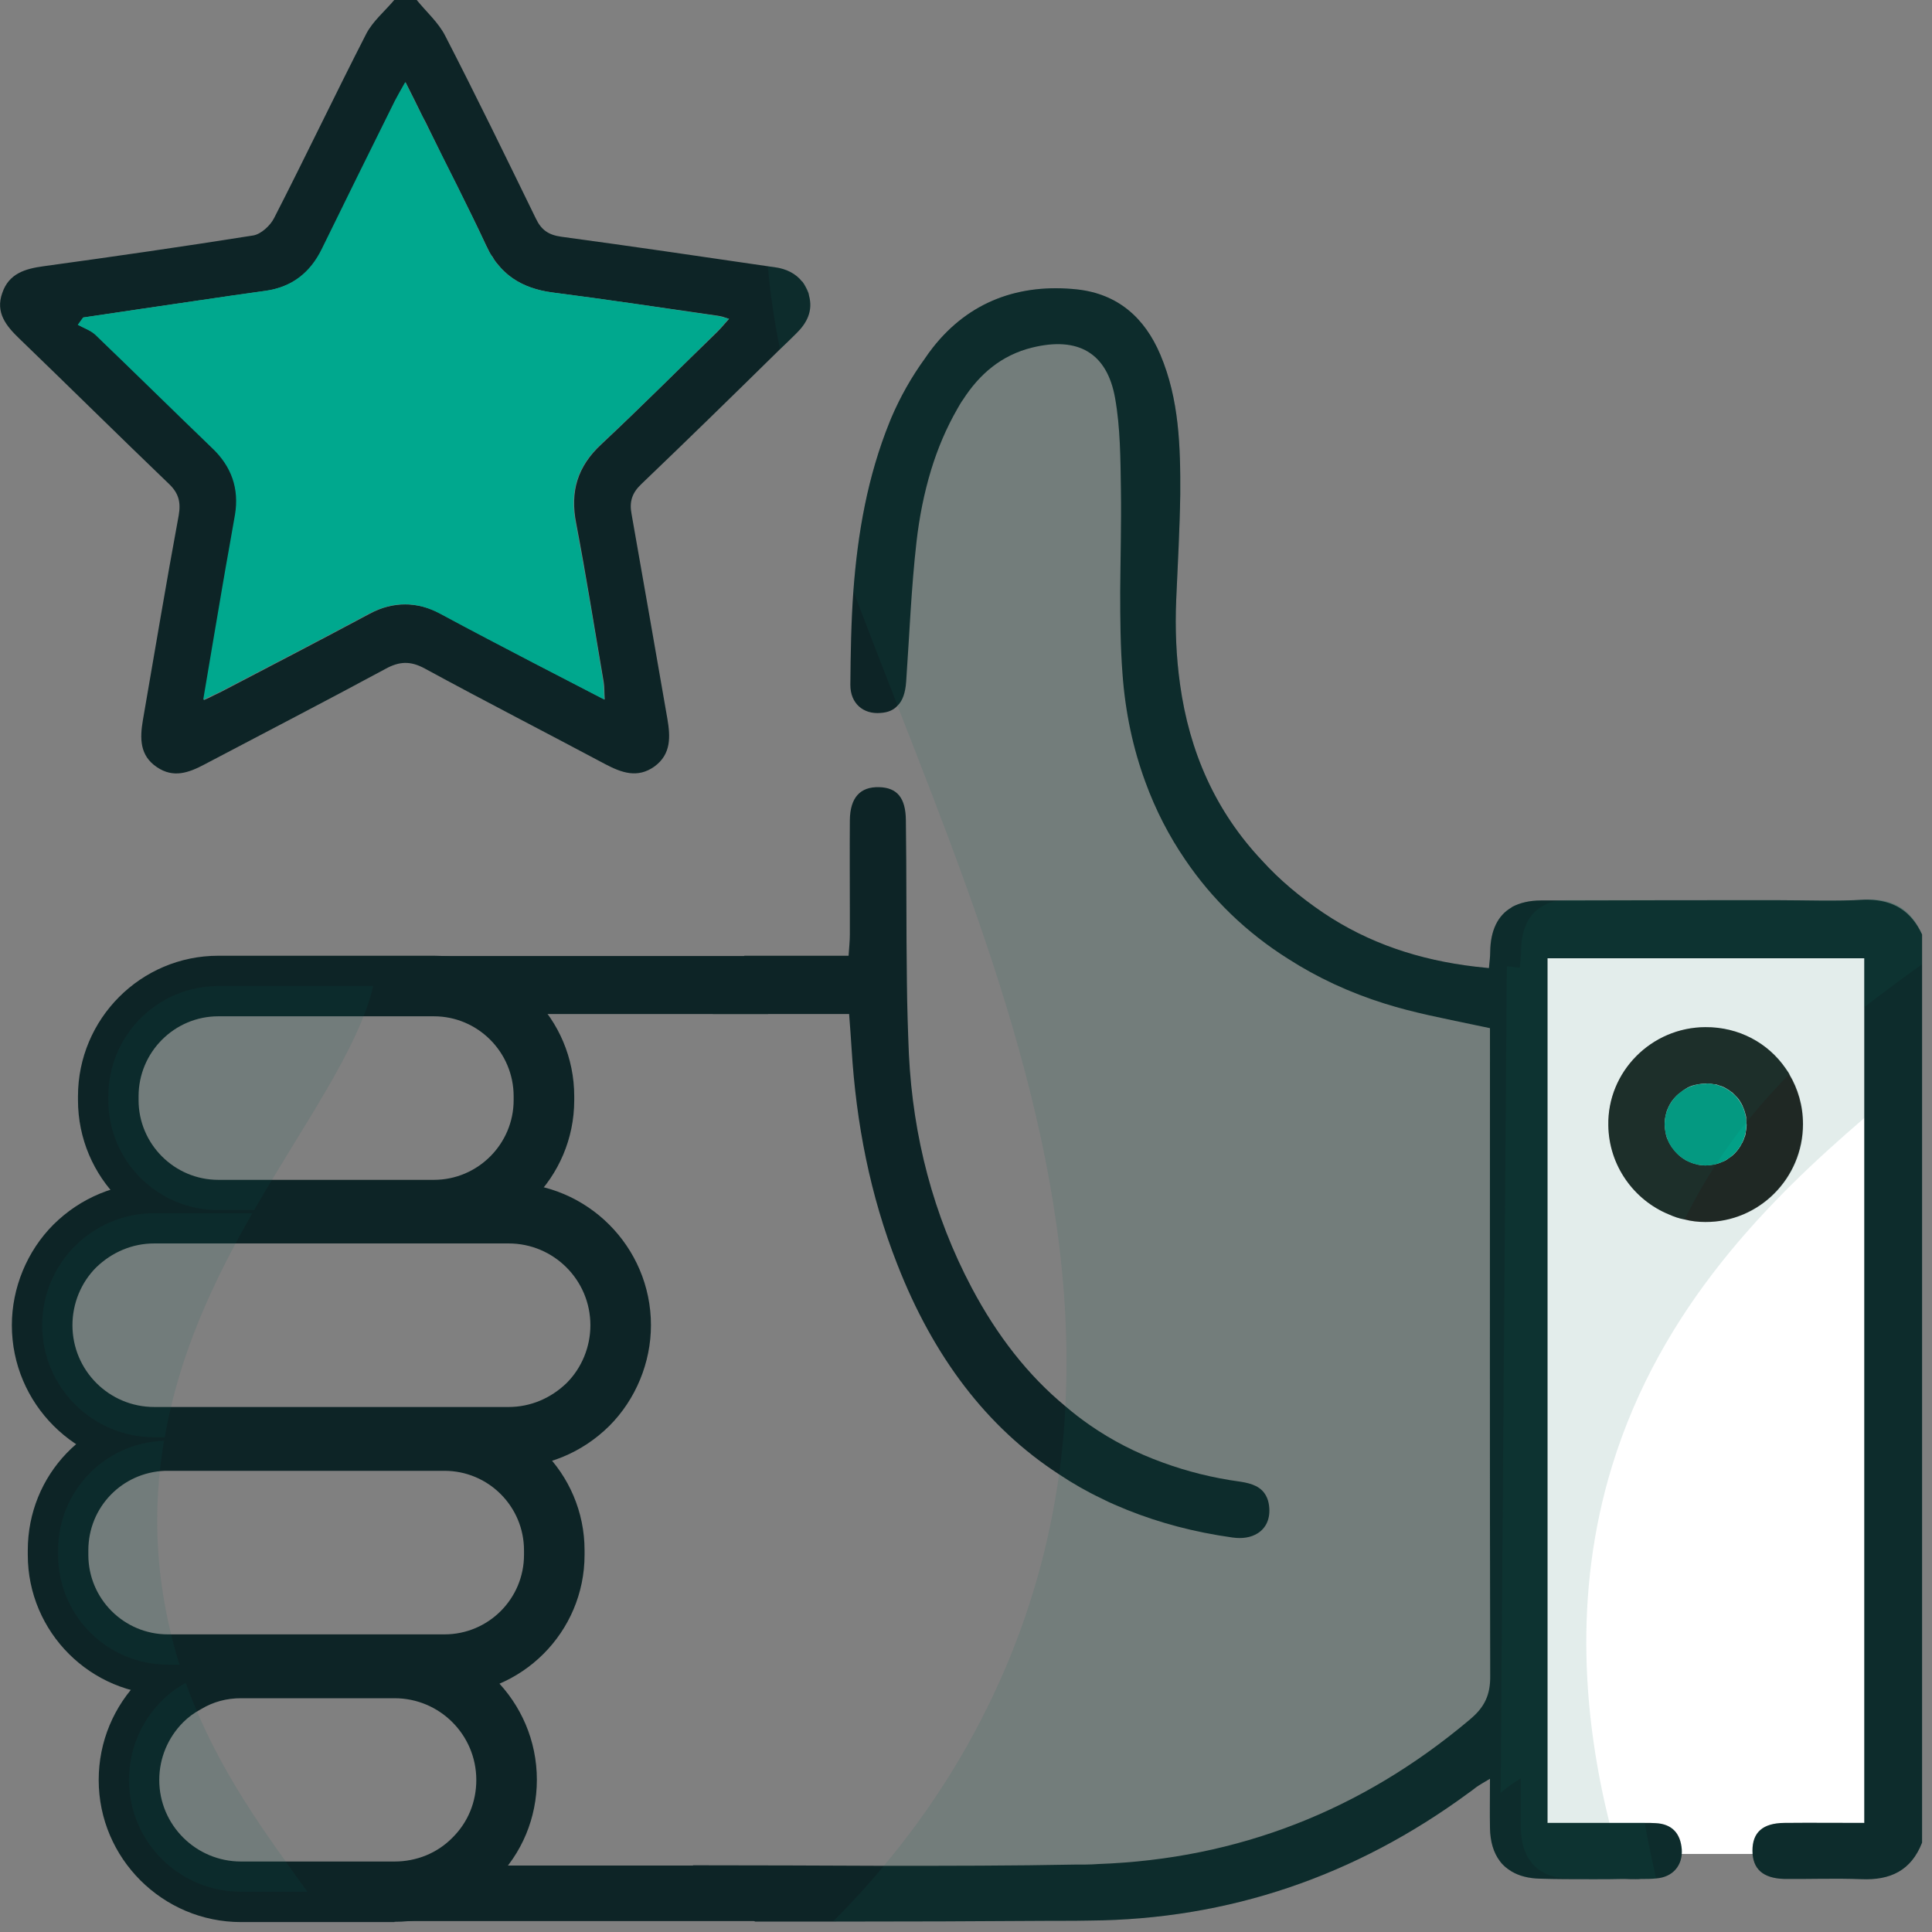<svg width="58" height="58" viewBox="0 0 58 58" fill="none" xmlns="http://www.w3.org/2000/svg">
<rect x="0" y="0" width="58" height="58" fill="#808080" stroke="none"/>
<g clip-path="url(#clip0_329_278)">
<path d="M57.111 28.45H45.775V55.657H57.111V28.45Z" fill="white"/>
<g opacity="0.12">
<path d="M57.702 28.055V32.094C57.157 32.556 56.573 33.041 55.967 33.564C53.11 36.018 49.859 39.246 48.397 44.004C47.2 47.906 47.563 51.679 48.314 54.717C48.458 55.308 48.617 55.876 48.783 56.407H48.67C48.42 56.414 48.17 56.414 47.927 56.414H47.73C47.23 56.414 46.73 56.414 46.237 56.399C45.889 56.391 45.601 56.316 45.374 56.179V27.245C45.374 27.245 45.396 27.23 45.404 27.222C45.639 27.101 45.919 27.033 46.268 27.033H46.965C46.965 27.033 47.041 27.025 47.079 27.025C49.178 27.025 51.269 27.025 53.36 27.025C54.232 27.025 55.103 27.063 55.974 27.01C56.785 26.965 57.354 27.26 57.702 28.055Z" fill="#0D6356"/>
</g>
<g opacity="0.12">
<path d="M35.311 17.994C35.273 18.881 35.311 19.729 35.425 20.54C34.871 19.608 34.273 18.691 33.629 17.79C33.636 16.759 33.666 15.729 33.651 14.698C33.636 13.781 33.636 12.857 33.477 11.956C33.235 10.584 32.356 10.099 30.992 10.433C30.06 10.66 29.4 11.236 28.908 12.001C28.529 11.584 28.15 11.175 27.764 10.766C27.84 10.652 27.923 10.539 28.006 10.433C29.097 9.046 30.605 8.501 32.348 8.69C33.56 8.827 34.364 9.539 34.833 10.645C35.402 11.986 35.44 13.418 35.432 14.842C35.417 15.895 35.356 16.948 35.311 17.994Z" fill="#0D6356"/>
</g>
<path d="M56.088 27.01H55.974C55.103 27.063 54.232 27.025 53.36 27.025C51.269 27.025 49.178 27.025 47.086 27.033H46.268C45.919 27.033 45.639 27.101 45.404 27.222C45.396 27.23 45.381 27.237 45.374 27.245C44.965 27.48 44.745 27.934 44.737 28.571C44.737 28.73 44.714 28.889 44.699 29.063C44.555 29.048 44.411 29.033 44.275 29.018C42.615 28.821 41.092 28.321 39.728 27.404C39.024 26.927 38.41 26.411 37.895 25.843C36.485 24.351 35.705 22.563 35.425 20.54C35.311 19.729 35.273 18.881 35.311 17.994C35.356 16.948 35.417 15.895 35.432 14.842C35.44 13.418 35.402 11.986 34.833 10.645C34.364 9.539 33.56 8.827 32.348 8.69C30.605 8.501 29.097 9.046 28.006 10.433C27.923 10.539 27.84 10.652 27.764 10.766C27.362 11.319 27.021 11.925 26.756 12.547C26.741 12.585 26.726 12.622 26.71 12.66C26.044 14.304 25.748 16.009 25.619 17.744C25.551 18.676 25.536 19.623 25.528 20.562C25.528 21.123 25.922 21.449 26.438 21.403C26.657 21.388 26.824 21.32 26.945 21.184C27.097 21.04 27.18 20.797 27.203 20.471C27.302 19.07 27.355 17.661 27.514 16.267C27.597 15.532 27.741 14.804 27.953 14.107C28.15 13.463 28.408 12.85 28.749 12.259C28.802 12.168 28.847 12.084 28.908 12.001C29.4 11.236 30.06 10.66 30.992 10.433C32.356 10.099 33.235 10.584 33.477 11.956C33.636 12.857 33.636 13.781 33.651 14.698C33.666 15.729 33.636 16.759 33.629 17.79C33.629 18.6 33.636 19.411 33.697 20.214C33.78 21.381 34.015 22.472 34.386 23.479C34.69 24.313 35.091 25.093 35.584 25.813C36.379 26.987 37.417 27.995 38.668 28.783C39.539 29.343 40.509 29.798 41.577 30.131C42.441 30.404 43.335 30.571 44.26 30.768C44.419 30.798 44.57 30.836 44.73 30.866V31.495C44.73 37.769 44.722 44.034 44.737 50.307C44.745 50.876 44.57 51.247 44.146 51.603C44.131 51.618 44.116 51.633 44.093 51.649C40.873 54.353 37.16 55.808 32.977 55.959C32.856 55.967 32.719 55.975 32.59 55.975H32.333C30.401 56.013 28.468 56.013 26.536 56.013C24.627 56.005 22.71 55.997 20.8 55.997L21.74 56.846L22.664 57.687H25.006C27.195 57.687 29.393 57.679 31.583 57.664H31.825C32.113 57.664 32.409 57.664 32.704 57.657C36.895 57.626 40.698 56.316 44.078 53.831C44.154 53.778 44.237 53.717 44.313 53.656C44.426 53.573 44.548 53.512 44.73 53.399C44.73 53.944 44.722 54.414 44.73 54.876C44.737 55.285 44.836 55.619 45.025 55.869C45.116 55.997 45.237 56.096 45.374 56.179C45.601 56.316 45.889 56.391 46.237 56.399C46.73 56.414 47.23 56.414 47.73 56.414H47.927C48.17 56.414 48.42 56.414 48.67 56.407H48.783C48.89 56.414 49.003 56.414 49.109 56.414C49.162 56.414 49.208 56.414 49.261 56.407H49.299C49.435 56.407 49.579 56.407 49.715 56.391H49.723C50.223 56.353 50.519 55.997 50.488 55.52C50.45 55.043 50.2 54.755 49.7 54.732C49.594 54.725 49.488 54.725 49.382 54.725H49.374C49.223 54.725 49.071 54.725 48.912 54.725H46.457V28.768H55.967V54.725C55.141 54.725 54.353 54.717 53.565 54.725C52.913 54.732 52.61 55.013 52.61 55.558C52.61 56.103 52.921 56.391 53.572 56.407C54.338 56.414 55.111 56.384 55.876 56.414C56.747 56.452 57.376 56.157 57.702 55.316V28.055C57.369 27.336 56.831 27.025 56.088 27.01ZM38.099 45.209C38.084 45.087 38.054 44.989 38.008 44.906C37.864 44.633 37.584 44.534 37.236 44.481C36.402 44.368 35.629 44.171 34.902 43.905C34.106 43.617 33.386 43.246 32.719 42.784C32.469 42.61 32.219 42.42 31.984 42.216C30.863 41.292 29.931 40.094 29.173 38.663C28.014 36.473 27.408 34.117 27.286 31.654C27.256 30.935 27.233 30.215 27.226 29.495C27.203 27.874 27.218 26.245 27.195 24.623C27.188 23.957 26.938 23.646 26.392 23.631C25.824 23.616 25.521 23.942 25.513 24.623C25.506 25.548 25.513 26.472 25.513 27.396V28.055C25.513 28.253 25.491 28.45 25.475 28.692H22.346C22.187 28.972 22.02 29.291 21.869 29.571C21.649 29.972 21.467 30.313 21.414 30.412C21.406 30.434 21.399 30.442 21.399 30.442H25.491C25.521 30.821 25.544 31.154 25.566 31.495C25.703 33.715 26.119 35.882 26.938 37.958C28.014 40.716 29.62 42.852 31.795 44.261C32.204 44.534 32.628 44.777 33.075 44.989C33.325 45.118 33.583 45.224 33.841 45.33C34.803 45.716 35.849 45.996 36.993 46.156C37.296 46.201 37.554 46.156 37.751 46.034C38.008 45.875 38.145 45.587 38.099 45.209Z" fill="#0D2426"/>
<path d="M24.285 8.864C24.285 8.864 24.278 8.819 24.27 8.796C24.248 8.736 24.217 8.667 24.187 8.614C24.157 8.554 24.126 8.508 24.088 8.455H24.081C23.884 8.205 23.596 8.069 23.263 8.023C23.194 8.016 23.119 8.001 23.05 7.993C20.982 7.69 18.921 7.387 16.852 7.107C16.473 7.054 16.253 6.91 16.087 6.561C15.193 4.728 14.299 2.887 13.366 1.076C13.162 0.674 12.798 0.356 12.51 0H11.836C11.548 0.341 11.192 0.636 10.995 1.015C10.055 2.849 9.169 4.713 8.229 6.546C8.115 6.773 7.835 7.031 7.6 7.069C5.501 7.402 3.402 7.705 1.303 7.993C0.75 8.069 0.265 8.213 0.068 8.796C-0.144 9.387 0.189 9.789 0.583 10.168C2.084 11.615 3.569 13.085 5.069 14.524C5.365 14.804 5.433 15.077 5.365 15.471C4.986 17.517 4.645 19.57 4.289 21.623C4.198 22.161 4.19 22.684 4.713 23.032C5.206 23.366 5.668 23.199 6.138 22.949C7.949 21.994 9.767 21.055 11.563 20.085C11.987 19.85 12.321 19.835 12.753 20.07C14.549 21.047 16.367 21.979 18.171 22.941C18.663 23.199 19.14 23.373 19.648 23.01C20.156 22.638 20.125 22.108 20.035 21.578C19.678 19.524 19.322 17.479 18.959 15.426C18.89 15.062 18.974 14.797 19.254 14.532C20.648 13.198 22.027 11.85 23.414 10.486C23.573 10.334 23.74 10.175 23.899 10.016C24.225 9.698 24.414 9.334 24.285 8.864ZM21.535 9.963C20.376 11.084 19.239 12.228 18.057 13.335C17.337 14.001 17.11 14.759 17.299 15.713C17.602 17.297 17.852 18.888 18.125 20.479C18.148 20.623 18.14 20.767 18.155 21.002C17.405 20.616 16.708 20.252 16.018 19.896C15.086 19.403 14.162 18.926 13.23 18.426C13.048 18.327 12.874 18.259 12.7 18.214C12.344 18.123 11.987 18.123 11.631 18.214C11.449 18.259 11.268 18.335 11.086 18.433C9.616 19.221 8.138 19.987 6.66 20.759C6.592 20.797 6.516 20.828 6.426 20.873C6.342 20.919 6.244 20.964 6.122 21.017C6.327 19.82 6.509 18.714 6.698 17.608C6.82 16.888 6.956 16.168 7.077 15.448C7.145 14.994 7.1 14.577 6.933 14.198C6.82 13.933 6.638 13.691 6.403 13.463H6.395C5.221 12.327 4.061 11.183 2.879 10.054C2.735 9.918 2.531 9.849 2.349 9.751C2.402 9.675 2.455 9.599 2.508 9.531C3.667 9.357 4.834 9.183 5.994 9.016H6.001C6.668 8.917 7.335 8.819 8.002 8.728C8.1 8.713 8.199 8.698 8.29 8.667C8.85 8.516 9.275 8.175 9.578 7.66C9.616 7.599 9.653 7.539 9.684 7.47C10.047 6.735 10.411 5.993 10.775 5.25C11.139 4.508 11.502 3.765 11.866 3.031C11.95 2.871 12.04 2.712 12.177 2.47C12.366 2.841 12.533 3.182 12.692 3.508C12.753 3.614 12.806 3.72 12.859 3.834C13.003 4.129 13.147 4.417 13.291 4.713C13.586 5.296 13.882 5.887 14.17 6.478C14.314 6.773 14.458 7.069 14.594 7.364C14.617 7.417 14.647 7.463 14.67 7.516C14.7 7.584 14.738 7.652 14.791 7.713C14.829 7.789 14.882 7.864 14.943 7.933C15.011 8.016 15.079 8.092 15.155 8.16C15.23 8.236 15.314 8.296 15.397 8.357C15.731 8.584 16.125 8.72 16.594 8.781C18.246 8.993 19.898 9.243 21.55 9.478C21.596 9.486 21.641 9.493 21.694 9.508C21.739 9.524 21.8 9.546 21.876 9.569H21.891C21.747 9.728 21.649 9.849 21.535 9.963Z" fill="#0D2426"/>
<path d="M53.724 32.253C53.724 32.253 53.724 32.245 53.716 32.245C53.686 32.185 53.641 32.132 53.603 32.071C53.08 31.313 52.201 30.828 51.193 30.836C49.572 30.844 48.253 32.177 48.283 33.783C48.298 34.988 49.049 36.026 50.102 36.458C50.254 36.526 50.405 36.579 50.572 36.609C50.776 36.662 50.981 36.685 51.193 36.685C52.807 36.693 54.126 35.374 54.126 33.745C54.126 33.192 53.974 32.685 53.716 32.253H53.724ZM52.436 33.753C52.436 33.829 52.428 33.897 52.413 33.965C52.406 33.98 52.406 34.003 52.406 34.026C52.398 34.079 52.383 34.124 52.36 34.17C52.352 34.208 52.337 34.238 52.322 34.268C52.315 34.291 52.299 34.321 52.284 34.336C52.261 34.382 52.239 34.427 52.209 34.465C52.125 34.586 52.027 34.693 51.898 34.768C51.837 34.821 51.769 34.859 51.693 34.882C51.693 34.882 51.688 34.884 51.678 34.889C51.633 34.912 51.58 34.927 51.526 34.943C51.489 34.95 51.451 34.958 51.405 34.965C51.337 34.98 51.269 34.988 51.185 34.988C51.133 34.98 51.079 34.98 51.026 34.973C51.004 34.965 50.989 34.965 50.973 34.965C50.958 34.965 50.951 34.958 50.935 34.95C50.89 34.943 50.837 34.927 50.799 34.912C50.776 34.905 50.754 34.897 50.739 34.889C50.716 34.874 50.685 34.867 50.663 34.852C50.64 34.852 50.632 34.836 50.61 34.829C50.579 34.814 50.557 34.791 50.526 34.776C50.413 34.7 50.314 34.602 50.238 34.495C50.2 34.458 50.178 34.42 50.155 34.382C50.117 34.329 50.094 34.276 50.072 34.223C50.041 34.17 50.026 34.109 50.011 34.048V34.033C50.011 34.033 49.996 33.98 49.996 33.958C49.981 33.889 49.973 33.821 49.973 33.753C49.973 33.654 49.988 33.548 50.011 33.458C50.026 33.389 50.041 33.336 50.072 33.276C50.102 33.2 50.14 33.132 50.185 33.064C50.231 33.003 50.284 32.942 50.337 32.889C50.367 32.859 50.405 32.829 50.443 32.806C50.481 32.768 50.526 32.738 50.572 32.708C50.678 32.632 50.791 32.586 50.92 32.563C50.943 32.563 50.973 32.548 51.004 32.548C51.079 32.533 51.155 32.526 51.239 32.526C51.33 32.526 51.405 32.541 51.489 32.556H51.496C51.496 32.556 51.519 32.556 51.526 32.556C51.557 32.563 51.58 32.579 51.61 32.586C51.701 32.609 51.784 32.647 51.86 32.7C51.89 32.715 51.928 32.738 51.958 32.768C51.989 32.783 52.019 32.806 52.042 32.836C52.072 32.867 52.102 32.889 52.125 32.92C52.125 32.92 52.133 32.92 52.133 32.927C52.148 32.942 52.171 32.965 52.186 32.988C52.209 33.011 52.224 33.041 52.239 33.064C52.254 33.086 52.269 33.117 52.284 33.139C52.299 33.17 52.315 33.192 52.322 33.223C52.36 33.306 52.39 33.397 52.413 33.495C52.413 33.495 52.413 33.518 52.421 33.533C52.421 33.556 52.421 33.586 52.421 33.617V33.647C52.421 33.647 52.428 33.662 52.428 33.67C52.428 33.677 52.428 33.677 52.421 33.677C52.421 33.677 52.428 33.723 52.428 33.745L52.436 33.753Z" fill="#21201E"/>
<path d="M12.169 2.47C12.419 2.978 12.639 3.402 12.851 3.834C13.435 5.008 14.033 6.175 14.587 7.364C14.988 8.236 15.655 8.66 16.587 8.781C18.239 8.993 19.891 9.243 21.543 9.486C21.634 9.501 21.717 9.531 21.876 9.569C21.732 9.728 21.634 9.857 21.52 9.963C20.368 11.092 19.224 12.236 18.042 13.335C17.322 14.001 17.095 14.767 17.284 15.713C17.587 17.297 17.845 18.888 18.11 20.479C18.133 20.623 18.125 20.775 18.14 21.002C17.39 20.616 16.693 20.252 16.003 19.896C15.072 19.411 14.139 18.926 13.215 18.426C12.495 18.04 11.798 18.047 11.071 18.426C9.601 19.214 8.115 19.979 6.638 20.752C6.494 20.828 6.342 20.888 6.1 21.009C6.304 19.812 6.486 18.706 6.676 17.608C6.797 16.888 6.933 16.168 7.055 15.448C7.183 14.668 6.949 14.009 6.38 13.463C5.206 12.334 4.039 11.183 2.864 10.054C2.72 9.918 2.508 9.849 2.334 9.751C2.387 9.675 2.44 9.607 2.493 9.531C3.652 9.357 4.819 9.19 5.979 9.016C6.645 8.917 7.312 8.819 7.979 8.728C8.767 8.614 9.313 8.183 9.661 7.47C10.389 5.985 11.116 4.508 11.851 3.031C11.934 2.871 12.025 2.712 12.162 2.47H12.169Z" fill="#00A88E"/>
<path d="M51.231 32.526C51.913 32.541 52.428 33.064 52.428 33.753C52.428 34.45 51.867 35.003 51.178 34.988C50.511 34.973 49.973 34.42 49.973 33.753C49.973 33.064 50.541 32.518 51.239 32.533L51.231 32.526Z" fill="#00A88E"/>
<g opacity="0.12">
<path d="M24.286 8.864C24.21 8.72 24.142 8.584 24.081 8.455C24.119 8.501 24.157 8.554 24.187 8.614C24.218 8.667 24.248 8.736 24.27 8.796C24.278 8.819 24.278 8.842 24.286 8.864Z" fill="#0D6356"/>
</g>
<g opacity="0.12">
<path d="M53.603 32.071C53.641 32.132 53.686 32.185 53.716 32.245C53.391 32.579 53.057 32.935 52.739 33.314C52.64 33.435 52.534 33.556 52.436 33.677C52.436 33.677 52.433 33.68 52.428 33.685C52.11 34.086 51.815 34.495 51.526 34.935C51.526 34.935 51.511 34.965 51.504 34.973C51.201 35.435 50.913 35.935 50.648 36.458C50.625 36.511 50.594 36.556 50.572 36.609C50.405 36.579 50.254 36.526 50.102 36.458C49.049 36.026 48.298 34.988 48.283 33.783C48.253 32.177 49.572 30.844 51.193 30.836C52.201 30.828 53.08 31.313 53.603 32.071Z" fill="#0D6356"/>
</g>
<g opacity="0.12">
<path d="M57.702 28.055V28.95C57.194 29.313 56.656 29.707 56.088 30.147C56.05 30.177 56.005 30.207 55.967 30.245V28.76H46.457V54.717H48.912C49.071 54.717 49.223 54.717 49.374 54.717C49.481 55.3 49.602 55.861 49.715 56.384H49.723V56.399H48.67C48.42 56.407 48.17 56.407 47.927 56.407H47.73C47.503 56.407 47.276 56.399 47.056 56.391C46.541 56.376 46.162 56.194 45.927 55.853C45.752 55.611 45.662 55.278 45.654 54.869C45.654 54.406 45.654 53.937 45.654 53.391C45.54 53.467 45.449 53.52 45.374 53.573C45.336 53.596 45.298 53.626 45.268 53.649C45.199 53.709 45.124 53.762 45.048 53.823C45.055 53.088 45.063 52.361 45.063 51.633C45.116 44.678 45.169 37.715 45.222 30.76C45.222 30.169 45.222 29.594 45.237 29.003C45.283 29.01 45.328 29.018 45.374 29.018C45.457 29.033 45.54 29.041 45.624 29.048C45.639 28.874 45.662 28.715 45.662 28.556C45.669 27.904 45.881 27.449 46.283 27.215C46.465 27.101 46.692 27.033 46.965 27.025C47.003 27.018 47.041 27.018 47.079 27.018C49.178 27.018 51.269 27.018 53.36 27.018C54.232 27.018 55.103 27.055 55.974 27.002C56.785 26.957 57.354 27.252 57.702 28.048V28.055Z" fill="#0D6356"/>
</g>
<g opacity="0.12">
<path d="M24.286 8.864C24.415 9.334 24.225 9.698 23.899 10.016C23.74 10.175 23.573 10.334 23.414 10.486C23.247 9.637 23.119 8.811 23.05 7.993C23.119 8.001 23.195 8.016 23.263 8.023C23.596 8.069 23.884 8.205 24.081 8.455H24.089C24.127 8.508 24.157 8.554 24.187 8.614C24.218 8.667 24.248 8.736 24.27 8.796C24.278 8.819 24.278 8.842 24.286 8.864Z" fill="#0D6356"/>
</g>
<g opacity="0.12">
<path d="M51.201 36.685C50.989 36.685 50.784 36.662 50.579 36.609C50.413 36.579 50.261 36.526 50.109 36.458C49.056 36.026 48.306 34.988 48.291 33.783C48.261 32.177 49.579 30.844 51.201 30.836C52.209 30.828 53.087 31.313 53.61 32.071C53.648 32.132 53.694 32.185 53.724 32.245C53.731 32.245 53.731 32.253 53.731 32.253C53.989 32.685 54.133 33.192 54.141 33.745C54.141 35.374 52.822 36.693 51.208 36.685H51.201Z" fill="#0D6356"/>
</g>
<g opacity="0.12">
<path d="M57.702 28.055V55.316C57.376 56.157 56.747 56.452 55.876 56.414C55.111 56.384 54.338 56.414 53.572 56.407C52.921 56.391 52.61 56.111 52.61 55.558C52.61 55.005 52.913 54.732 53.565 54.725C54.353 54.709 55.141 54.725 55.967 54.725V28.768H46.457V54.725H48.912C49.071 54.725 49.223 54.725 49.374 54.725H49.382C49.488 54.725 49.594 54.725 49.7 54.732C50.2 54.755 50.45 55.043 50.488 55.52C50.519 55.997 50.223 56.353 49.723 56.391V56.407H49.261C49.208 56.414 49.162 56.414 49.109 56.414C49.003 56.414 48.89 56.414 48.783 56.407H48.67C48.42 56.414 48.17 56.414 47.927 56.414H47.73C47.23 56.414 46.73 56.414 46.237 56.399C45.889 56.391 45.601 56.316 45.374 56.179C45.237 56.096 45.116 55.997 45.025 55.869C44.836 55.619 44.737 55.285 44.73 54.876C44.722 54.414 44.73 53.944 44.73 53.399C44.548 53.512 44.426 53.573 44.313 53.656C44.237 53.717 44.154 53.778 44.078 53.831C40.698 56.316 36.895 57.626 32.704 57.657C32.409 57.664 32.113 57.664 31.825 57.664H31.583C29.393 57.679 27.195 57.687 25.006 57.687C25.536 57.157 26.051 56.596 26.536 56.013C27.9 54.384 29.075 52.558 30.007 50.482C30.939 48.406 31.507 46.33 31.795 44.261C31.886 43.58 31.954 42.898 31.984 42.216C32.363 34.935 29.529 27.805 26.945 21.184C26.491 20.024 26.044 18.873 25.619 17.744C25.748 16.009 26.044 14.304 26.71 12.66C26.726 12.622 26.741 12.585 26.756 12.547C27.021 11.925 27.362 11.319 27.764 10.766C27.84 10.652 27.923 10.539 28.006 10.433C29.097 9.046 30.605 8.501 32.348 8.69C33.56 8.827 34.364 9.539 34.834 10.645C35.402 11.986 35.44 13.418 35.432 14.842C35.417 15.895 35.356 16.948 35.311 17.994C35.273 18.881 35.311 19.729 35.425 20.54C35.705 22.563 36.485 24.351 37.895 25.843C38.41 26.411 39.024 26.927 39.728 27.404C41.092 28.321 42.615 28.821 44.275 29.018C44.411 29.033 44.555 29.048 44.699 29.063C44.714 28.889 44.737 28.73 44.737 28.571C44.745 27.934 44.965 27.48 45.374 27.245C45.381 27.237 45.396 27.23 45.404 27.222C45.639 27.101 45.919 27.033 46.268 27.033H46.965C46.965 27.033 47.041 27.025 47.079 27.025C49.178 27.025 51.269 27.025 53.36 27.025C54.232 27.025 55.103 27.063 55.974 27.01C56.785 26.965 57.354 27.26 57.702 28.055Z" fill="#0D6356"/>
</g>
<path d="M13.026 37.238H6.554C4.228 37.238 2.341 35.352 2.341 33.026V32.912C2.341 30.586 4.228 28.692 6.554 28.692H13.026C15.352 28.692 17.239 30.586 17.239 32.912V33.026C17.239 35.352 15.352 37.238 13.026 37.238ZM6.554 30.51C5.236 30.51 4.16 31.586 4.16 32.912V33.026C4.16 34.344 5.236 35.42 6.554 35.42H13.026C14.344 35.42 15.42 34.344 15.42 33.026V32.912C15.42 31.586 14.344 30.51 13.026 30.51H6.554Z" fill="#0D2426"/>
<path d="M15.268 44.057H4.63C2.273 44.057 0.356 42.14 0.356 39.784C0.356 38.663 0.811 37.556 1.606 36.761C2.425 35.95 3.501 35.511 4.63 35.511H15.268C17.625 35.511 19.542 37.428 19.542 39.784C19.542 40.905 19.087 42.011 18.292 42.807C17.474 43.617 16.398 44.057 15.268 44.057ZM4.63 37.329C3.978 37.329 3.364 37.587 2.887 38.049C2.432 38.503 2.175 39.132 2.175 39.784C2.175 41.14 3.273 42.239 4.63 42.239H15.268C15.92 42.239 16.534 41.981 17.011 41.519C17.466 41.064 17.724 40.435 17.724 39.784C17.724 38.428 16.625 37.329 15.268 37.329H4.63Z" fill="#0D2426"/>
<path d="M13.344 50.883H5.039C2.72 50.883 0.834 48.997 0.834 46.678V46.542C0.834 44.277 2.591 42.443 4.85 42.345C4.91 42.345 4.978 42.337 5.039 42.337H13.344C15.663 42.337 17.549 44.224 17.549 46.542V46.678C17.549 48.997 15.663 50.883 13.344 50.883ZM5.054 44.155H4.956C3.667 44.201 2.652 45.246 2.652 46.542V46.678C2.652 47.997 3.721 49.065 5.039 49.065H13.344C14.662 49.065 15.731 47.997 15.731 46.678V46.542C15.731 45.224 14.662 44.155 13.344 44.155H5.047H5.054Z" fill="#0D2426"/>
<path d="M11.844 57.702H7.236C4.88 57.702 2.963 55.785 2.963 53.437C2.963 52.292 3.41 51.224 4.213 50.414C4.486 50.141 4.804 49.906 5.145 49.717C5.766 49.353 6.479 49.156 7.236 49.156H11.844C14.2 49.156 16.117 51.073 16.117 53.429C16.117 54.573 15.67 55.649 14.859 56.444C14.064 57.248 12.995 57.694 11.844 57.694V57.702ZM7.236 50.982C6.805 50.982 6.403 51.088 6.039 51.308C5.827 51.421 5.653 51.55 5.501 51.702C5.039 52.164 4.781 52.785 4.781 53.437C4.781 54.785 5.88 55.884 7.236 55.884H11.844C12.503 55.884 13.124 55.634 13.579 55.172C14.049 54.709 14.299 54.096 14.299 53.437C14.299 52.08 13.2 50.982 11.844 50.982H7.236Z" fill="#0D2426"/>
<path d="M23.058 28.7H11.866V30.442H23.058V28.7Z" fill="#0D2426"/>
<path d="M24.104 56.005H11.609V57.672H24.104V56.005Z" fill="#0D2426"/>
<path opacity="0.12" d="M5.039 49.974C3.213 49.974 1.743 48.497 1.743 46.678V46.542C1.743 44.762 3.152 43.307 4.925 43.254C4.713 44.489 4.653 45.807 4.804 47.201C4.918 48.194 5.122 49.118 5.388 49.974H5.039Z" fill="#0D6356"/>
<path opacity="0.12" d="M1.265 39.784C1.265 38.859 1.644 38.011 2.251 37.405C2.864 36.799 3.698 36.42 4.63 36.42H7.577C6.441 38.405 5.38 40.617 4.948 43.148H4.63C2.773 43.148 1.265 41.64 1.265 39.784Z" fill="#0D6356"/>
<path opacity="0.12" d="M5.577 50.52C6.532 53.187 8.093 55.194 9.229 56.793H7.236C5.38 56.793 3.872 55.293 3.872 53.437C3.872 52.505 4.251 51.664 4.857 51.058C5.069 50.845 5.312 50.664 5.577 50.52Z" fill="#0D6356"/>
<path opacity="0.12" d="M3.251 33.026V32.912C3.251 31.086 4.728 29.601 6.554 29.601H11.207C10.737 31.533 9.123 33.73 7.63 36.329H6.554C4.728 36.329 3.251 34.852 3.251 33.026Z" fill="#0D6356"/>
</g>
<defs>
<clipPath id="clip0_329_278">
<rect width="57.702" height="57.702" fill="white"/>
</clipPath>
</defs>
</svg>
